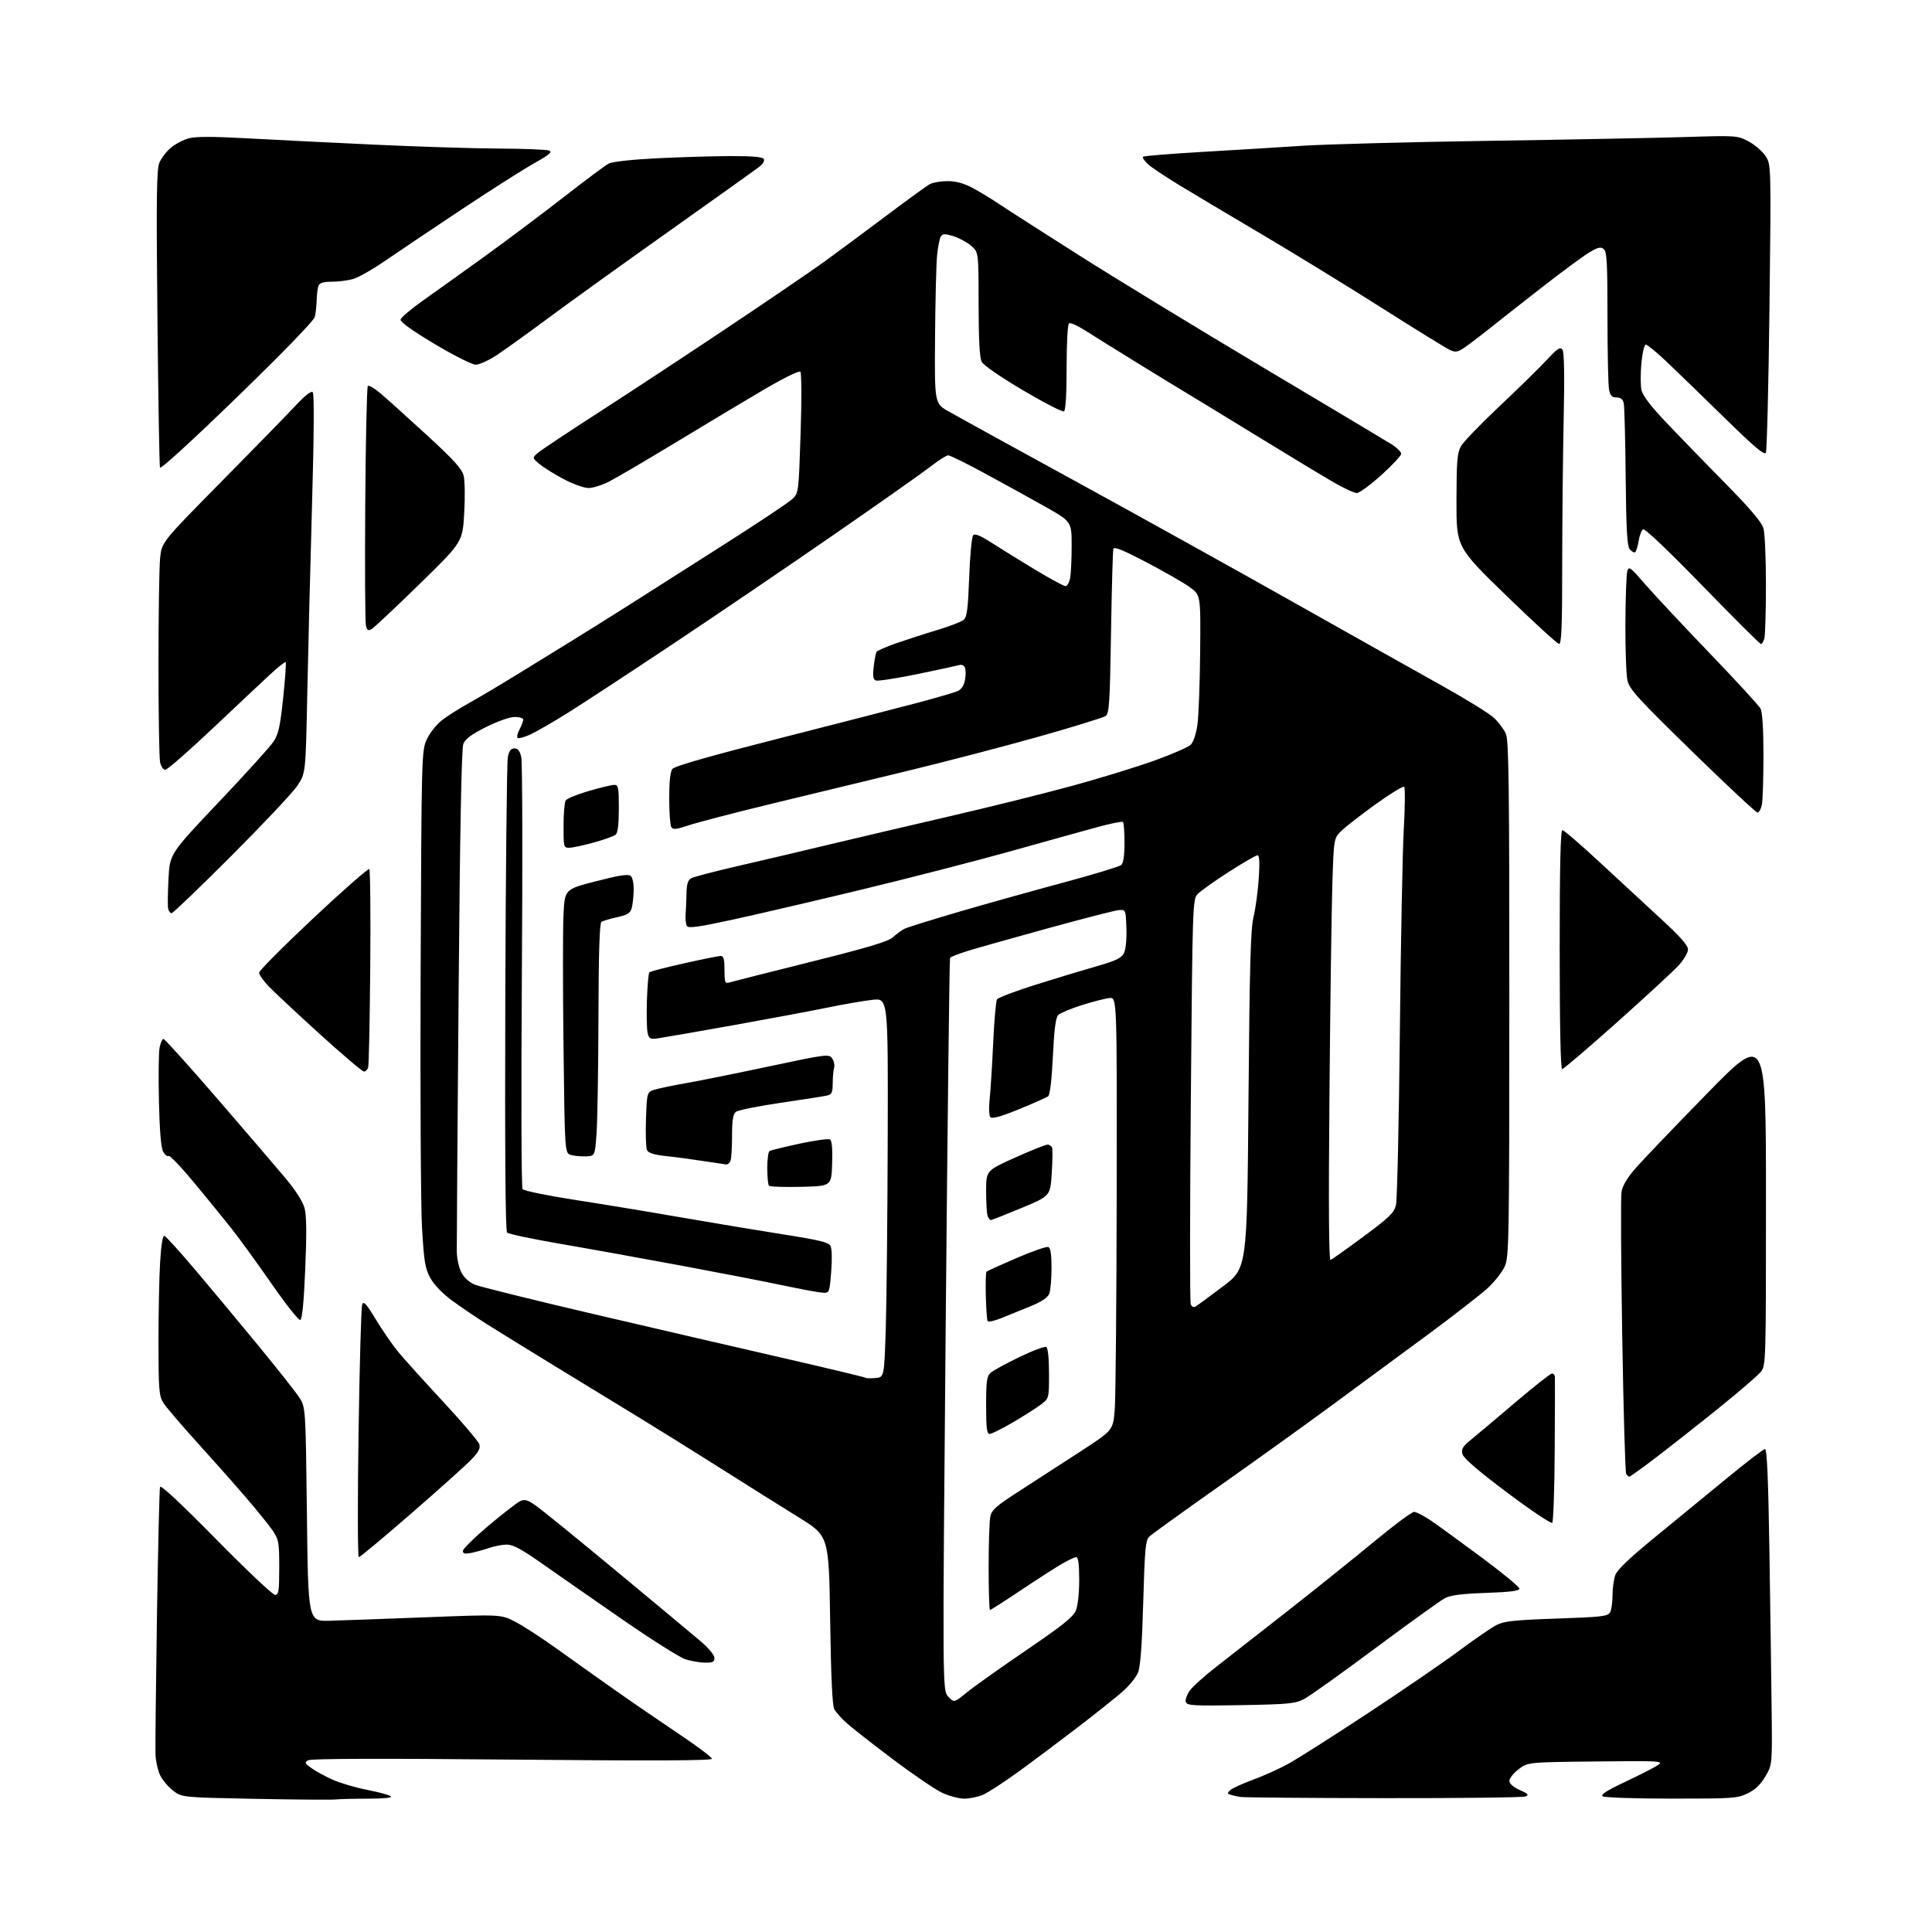 <?xml version="1.0" encoding="UTF-8" standalone="no"?>
<svg 
  version="1.1" 
  xmlns="http://www.w3.org/2000/svg" 
  xmlns:xlink="http://www.w3.org/1999/xlink" 
  xmlns:svg="http://www.w3.org/2000/svg"
  xmlns:rdf="http://www.w3.org/1999/02/22-rdf-syntax-ns#"
  xmlns:cc="http://creativecommons.org/ns#"
  xmlns:dc="http://purl.org/dc/elements/1.1/"
  viewBox="0 0 768 768"
  width="768"
  height="768"
>
<style>svg {background-color: white; }</style>"
<path stroke="none" fill="black" fill-rule="evenodd" d="M133.38,715.32C131.79,715.49 117.41,715.38 101.42,715.07C72.34,714.50 72.34,714.50 68.81,711.81C66.87,710.32 64.54,707.55 63.64,705.65C62.74,703.75 61.91,700.01 61.81,697.34C61.71,694.68 61.97,670.00 62.39,642.50C62.82,615.00 63.37,591.86 63.62,591.08C63.90,590.18 72.06,597.79 85.88,611.83C97.87,624.02 108.43,634.00 109.34,634.00C110.78,634.00 111.00,632.58 111.00,623.14C111.00,613.07 110.81,612.00 108.37,608.39C106.93,606.25 101.87,600.01 97.12,594.52C92.38,589.03 83.59,579.13 77.59,572.52C71.59,565.91 65.85,559.15 64.84,557.50C63.22,554.84 63.01,552.10 63.00,533.41C63.00,521.80 63.29,507.50 63.65,501.62C64.09,494.58 64.68,491.06 65.40,491.30C66.00,491.50 71.61,497.70 77.86,505.08C84.11,512.46 95.29,525.90 102.72,534.94C110.15,543.98 117.41,553.17 118.86,555.36C121.50,559.35 121.50,559.35 122.00,601.93C122.50,644.50 122.50,644.50 131.00,644.27C135.68,644.15 152.92,643.53 169.32,642.89C199.14,641.74 199.14,641.74 204.82,644.68C207.94,646.29 215.22,651.01 221.00,655.16C226.78,659.31 237.18,666.71 244.13,671.60C251.08,676.50 262.66,684.45 269.88,689.28C277.10,694.12 283.00,698.55 283.00,699.14C283.00,699.89 259.76,699.99 203.66,699.47C151.81,698.98 123.70,699.07 122.54,699.72C120.95,700.61 121.08,700.92 123.84,702.88C125.52,704.08 129.28,706.14 132.20,707.45C135.11,708.76 141.32,710.59 146.00,711.51C150.68,712.43 154.93,713.60 155.45,714.09C156.02,714.64 152.38,715.00 146.33,715.00C140.78,715.00 134.96,715.14 133.38,715.32zM383.28,714.99C381.20,714.98 377.25,713.93 374.50,712.65C371.75,711.37 362.75,705.23 354.50,699.01C346.25,692.80 338.00,686.31 336.17,684.60C334.34,682.90 332.31,680.60 331.67,679.50C330.87,678.13 330.34,666.90 330.00,644.04C329.50,610.58 329.50,610.58 317.50,603.17C310.90,599.09 297.18,590.48 287.00,584.03C276.82,577.58 262.20,568.47 254.50,563.77C246.80,559.08 231.50,549.73 220.50,543.01C209.50,536.28 197.21,528.69 193.18,526.14C189.15,523.59 183.08,519.47 179.69,516.99C175.92,514.23 172.58,510.76 171.10,508.08C168.99,504.26 168.57,501.70 167.76,488.10C167.26,479.52 167.01,433.35 167.21,385.50C167.56,299.99 167.60,298.42 169.64,293.95C170.78,291.44 173.46,288.03 175.61,286.35C177.75,284.68 182.65,281.57 186.50,279.44C190.35,277.31 198.90,272.23 205.50,268.15C212.10,264.07 221.47,258.30 226.33,255.34C231.18,252.37 241.98,245.61 250.33,240.32C258.67,235.02 276.07,223.95 289.00,215.71C301.93,207.47 313.62,199.66 314.99,198.35C317.46,195.99 317.49,195.77 318.25,172.30C318.69,159.04 318.64,148.24 318.16,147.76C317.66,147.26 311.48,150.30 303.89,154.74C296.53,159.07 280.75,168.52 268.83,175.75C256.90,182.97 244.88,190.04 242.11,191.44C239.34,192.85 235.65,194.00 233.93,194.00C232.20,194.00 227.80,192.42 224.15,190.50C220.49,188.57 216.15,185.87 214.50,184.50C211.50,182.00 211.50,182.00 214.00,179.89C215.38,178.73 226.40,171.41 238.50,163.61C250.60,155.82 273.52,140.73 289.43,130.09C305.35,119.45 322.45,107.80 327.43,104.20C332.42,100.59 343.48,92.40 352.00,85.99C360.52,79.58 368.48,73.81 369.68,73.17C370.89,72.53 374.04,72.00 376.69,72.00C379.98,72.00 383.10,72.84 386.51,74.65C389.25,76.10 393.98,78.96 397.00,81.00C400.02,83.04 414.43,92.27 429.00,101.52C443.57,110.77 476.65,130.93 502.50,146.32C528.35,161.70 551.19,175.36 553.25,176.66C555.31,177.96 557.00,179.63 557.00,180.37C557.00,181.11 553.44,184.93 549.09,188.86C544.74,192.79 540.35,196.00 539.34,195.99C538.33,195.99 534.12,194.03 530.00,191.65C525.88,189.27 512.38,181.11 500.00,173.52C487.62,165.93 475.25,158.38 472.50,156.74C469.75,155.10 460.52,149.46 452.00,144.21C443.48,138.95 434.13,133.14 431.23,131.28C428.33,129.43 425.52,128.18 424.98,128.51C424.40,128.87 424.00,136.08 424.00,146.00C424.00,156.60 423.61,163.12 422.96,163.52C422.39,163.88 415.08,160.12 406.71,155.18C397.89,149.97 390.98,145.21 390.26,143.85C389.40,142.21 389.03,135.28 389.01,120.84C389.00,100.18 389.00,100.18 385.95,97.62C384.28,96.21 381.09,94.51 378.88,93.84C375.54,92.85 374.69,92.88 373.98,94.04C373.50,94.81 372.84,98.15 372.51,101.47C372.17,104.79 371.81,119.39 371.70,133.92C371.50,160.35 371.50,160.35 377.00,163.51C380.02,165.24 402.52,177.62 427.00,191.01C451.48,204.40 490.62,226.13 514.00,239.31C537.38,252.48 564.15,267.53 573.50,272.74C582.85,277.96 592.02,283.64 593.87,285.36C595.72,287.09 597.86,289.95 598.62,291.72C599.76,294.39 600.00,312.41 599.98,397.22C599.96,494.21 599.86,499.71 598.12,503.50C597.12,505.70 594.09,509.53 591.40,512.02C588.70,514.51 578.17,522.70 568.00,530.22C557.83,537.74 540.51,550.50 529.53,558.57C518.55,566.64 498.07,581.34 484.03,591.23C469.99,601.12 457.74,609.96 456.82,610.86C455.37,612.27 455.04,615.96 454.45,637.00C453.96,654.11 453.34,662.52 452.38,664.87C451.62,666.73 448.89,670.11 446.31,672.37C443.74,674.64 435.75,681.01 428.57,686.52C421.38,692.03 410.72,700.02 404.87,704.27C399.02,708.52 392.62,712.68 390.65,713.50C388.68,714.33 385.36,715.00 383.28,714.99zM550.00,714.79C520.02,714.76 494.38,714.54 493.00,714.31C491.62,714.09 489.86,713.68 489.07,713.41C487.84,712.99 487.84,712.75 489.07,711.59C489.86,710.86 493.88,709.02 498.00,707.51C502.12,705.99 508.43,703.16 512.00,701.21C515.58,699.26 529.75,690.26 543.49,681.21C557.24,672.16 573.59,660.96 579.84,656.31C586.09,651.67 592.84,647.02 594.85,645.99C597.90,644.42 601.85,644.00 618.79,643.41C636.83,642.79 639.19,642.51 640.04,640.92C640.57,639.94 641.00,636.92 641.00,634.21C641.00,631.51 641.49,627.90 642.08,626.19C642.85,624.00 647.60,619.45 658.21,610.79C666.48,604.03 679.38,593.45 686.88,587.28C694.37,581.11 701.00,576.04 701.62,576.03C702.41,576.01 702.92,587.73 703.37,616.75C703.72,639.16 704.12,667.40 704.25,679.50C704.50,701.50 704.50,701.50 701.76,706.15C699.86,709.39 697.71,711.45 694.70,712.90C690.64,714.87 688.74,715.00 664.43,714.98C650.17,714.98 637.87,714.57 637.10,714.08C636.08,713.44 638.64,711.80 646.29,708.19C652.12,705.44 657.93,702.45 659.19,701.55C661.35,700.02 659.75,699.93 634.42,700.21C607.34,700.50 607.34,700.50 603.67,703.30C601.65,704.84 600.00,706.91 600.00,707.90C600.00,709.04 601.51,710.38 604.11,711.55C607.53,713.09 607.90,713.52 606.36,714.13C605.34,714.53 579.98,714.83 550.00,714.79zM493.26,677.82C474.68,678.15 471.94,678.00 471.41,676.63C471.08,675.77 471.77,673.73 472.94,672.08C474.11,670.44 478.77,666.23 483.29,662.73C487.80,659.23 500.73,649.13 512.00,640.28C523.27,631.43 538.80,618.98 546.49,612.60C554.19,606.22 561.22,601.00 562.13,601.00C563.03,601.00 566.19,602.66 569.14,604.68C572.09,606.71 581.14,613.30 589.25,619.33C597.36,625.35 604.00,630.84 604.00,631.51C604.00,632.40 600.29,632.87 590.75,633.20C581.20,633.53 576.63,634.11 574.39,635.28C572.68,636.18 560.30,645.08 546.89,655.06C533.48,665.04 520.71,674.16 518.51,675.32C514.87,677.24 512.53,677.47 493.26,677.82zM384.41,672.70C387.25,670.39 397.83,662.88 407.93,656.00C422.14,646.33 426.60,642.77 427.65,640.28C428.45,638.38 429.00,633.36 429.00,628.03C429.00,621.84 428.63,619.00 427.84,619.00C427.20,619.00 424.61,620.20 422.09,621.67C419.56,623.14 412.23,627.86 405.78,632.17C399.33,636.48 393.82,640.00 393.53,640.00C393.24,640.00 393.00,632.41 393.00,623.12C393.00,613.84 393.29,604.78 393.65,602.98C394.23,600.12 395.82,598.73 406.15,592.10C412.66,587.92 423.50,580.90 430.24,576.50C442.50,568.50 442.50,568.50 443.14,560.00C443.50,555.33 443.84,516.62 443.90,474.00C444.01,396.50 444.01,396.50 441.07,396.74C439.46,396.88 434.53,398.13 430.11,399.53C425.69,400.92 421.45,402.70 420.67,403.47C419.66,404.49 419.06,409.10 418.54,419.90C418.08,429.29 417.38,435.24 416.66,435.79C416.02,436.27 410.83,438.57 405.13,440.91C398.19,443.75 394.42,444.82 393.75,444.15C393.15,443.55 393.01,440.64 393.41,436.82C393.77,433.35 394.40,423.30 394.81,414.50C395.21,405.70 395.89,397.95 396.32,397.27C396.74,396.60 403.48,394.03 411.30,391.57C419.11,389.10 430.00,385.80 435.50,384.23C443.52,381.94 445.75,380.89 446.76,378.94C447.52,377.46 447.91,373.56 447.76,369.00C447.50,361.50 447.50,361.50 444.50,361.82C442.85,362.00 430.25,365.24 416.50,369.03C402.75,372.81 388.48,376.84 384.79,377.98C381.10,379.12 377.89,380.38 377.65,380.78C377.42,381.17 376.64,446.86 375.93,526.74C374.64,671.99 374.64,671.99 376.95,674.44C379.26,676.90 379.26,676.90 384.41,672.70zM280.25,660.93C278.19,660.90 274.70,660.30 272.50,659.61C270.30,658.92 259.05,651.82 247.50,643.83C235.95,635.84 221.61,625.86 215.63,621.65C207.47,615.91 203.94,614.00 201.50,614.00C199.71,614.00 196.51,614.61 194.38,615.35C192.24,616.09 189.04,616.97 187.25,617.32C184.80,617.80 184.00,617.60 184.00,616.51C184.00,615.72 188.61,611.18 194.25,606.43C199.89,601.69 205.50,597.33 206.73,596.75C208.56,595.88 209.67,596.19 212.94,598.46C215.14,599.98 229.66,611.78 245.22,624.69C260.77,637.59 275.86,650.16 278.75,652.63C281.74,655.19 284.00,657.95 284.00,659.06C284.00,660.65 283.32,660.99 280.25,660.93zM142.65,619.00C142.17,619.00 142.12,596.93 142.53,569.75C142.93,542.66 143.58,519.64 143.96,518.59C144.53,517.05 145.57,518.18 149.45,524.59C152.09,528.94 156.10,534.74 158.37,537.49C160.64,540.23 168.65,549.11 176.17,557.21C183.70,565.32 190.15,572.91 190.52,574.08C191.04,575.71 190.30,577.15 187.35,580.21C185.23,582.42 174.50,592.05 163.50,601.61C152.50,611.17 143.12,619.00 142.65,619.00zM617.04,605.33C616.60,605.79 608.54,600.39 599.13,593.33C587.66,584.73 581.80,579.69 581.36,578.05C580.79,576.00 581.39,575.03 585.05,572.05C587.45,570.10 595.36,563.44 602.63,557.25C609.90,551.06 616.34,546.00 616.93,546.00C617.52,546.00 618.04,546.56 618.10,547.25C618.15,547.94 618.12,561.10 618.02,576.50C617.93,591.90 617.49,604.87 617.04,605.33zM647.70,587.00C647.38,587.00 646.81,586.50 646.43,585.88C646.05,585.27 645.34,560.63 644.86,531.13C644.37,501.64 644.24,475.84 644.57,473.82C644.96,471.35 646.82,468.22 650.23,464.32C653.02,461.12 665.81,447.76 678.65,434.63C702.00,410.77 702.00,410.77 702.00,476.75C702.00,541.42 701.96,542.78 699.98,545.30C698.87,546.71 691.33,553.20 683.23,559.73C675.13,566.26 663.95,575.06 658.39,579.30C652.83,583.53 648.02,587.00 647.70,587.00zM393.42,570.00C392.28,570.00 392.00,567.78 392.00,558.65C392.00,549.12 392.28,547.06 393.75,545.73C394.71,544.86 399.86,542.05 405.18,539.47C410.50,536.90 415.34,535.09 415.93,535.46C416.57,535.85 417.00,540.06 417.00,546.01C417.00,555.90 417.00,555.90 413.75,558.35C411.96,559.69 406.98,562.86 402.67,565.40C398.36,567.93 394.20,570.00 393.42,570.00zM347.96,547.80C351.50,547.50 351.50,547.50 352.12,527.50C352.46,516.50 352.80,482.58 352.88,452.12C353.03,396.74 353.03,396.74 346.78,397.45C343.34,397.83 335.12,399.26 328.51,400.61C321.90,401.97 305.02,405.12 291.00,407.63C276.98,410.13 263.84,412.42 261.80,412.71C258.47,413.20 258.04,413.00 257.46,410.69C257.10,409.28 256.97,403.41 257.16,397.64C257.35,391.88 257.79,386.87 258.14,386.52C258.49,386.17 264.69,384.56 271.92,382.94C279.15,381.32 285.72,380.00 286.53,380.00C287.65,380.00 288.00,381.34 288.00,385.57C288.00,390.41 288.23,391.06 289.75,390.59C290.71,390.29 305.23,386.62 322.00,382.43C345.40,376.58 353.08,374.28 355.00,372.53C356.38,371.27 358.40,369.79 359.50,369.23C360.60,368.67 370.27,365.65 381.00,362.51C391.73,359.37 410.34,354.16 422.36,350.93C434.39,347.70 444.85,344.54 445.61,343.91C446.58,343.11 447.00,340.40 447.00,335.04C447.00,330.80 446.74,327.07 446.42,326.76C446.11,326.44 441.72,327.30 436.67,328.67C431.63,330.04 416.25,334.31 402.50,338.17C388.75,342.03 361.98,348.93 343.00,353.51C324.02,358.09 300.70,363.53 291.17,365.59C277.74,368.51 273.66,369.08 273.07,368.11C272.64,367.42 272.40,365.42 272.53,363.68C272.67,361.93 272.82,358.15 272.89,355.29C272.97,351.30 273.44,349.84 274.86,349.07C275.89,348.53 284.55,346.27 294.11,344.07C303.68,341.87 319.82,338.07 330.00,335.63C340.18,333.20 361.55,328.18 377.50,324.49C393.45,320.80 415.38,315.35 426.23,312.38C437.08,309.41 451.71,304.92 458.73,302.40C465.75,299.87 472.31,297.03 473.30,296.07C474.39,295.03 475.46,291.85 475.99,288.08C476.48,284.63 476.97,271.62 477.08,259.16C477.29,236.50 477.29,236.50 472.89,233.36C470.48,231.63 462.76,227.20 455.75,223.52C446.68,218.76 442.88,217.21 442.58,218.16C442.35,218.90 441.93,233.88 441.65,251.46C441.20,279.35 440.93,283.58 439.52,284.61C438.63,285.26 426.56,288.98 412.70,292.89C398.84,296.79 375.35,302.91 360.50,306.50C345.65,310.08 321.42,315.94 306.66,319.52C291.90,323.11 277.09,326.96 273.76,328.08C268.87,329.73 267.53,329.87 266.86,328.81C266.41,328.09 266.02,322.97 266.02,317.44C266.01,310.93 266.44,306.79 267.25,305.70C268.10,304.56 281.63,300.68 310.00,293.46C332.82,287.65 357.57,281.28 365.00,279.30C372.43,277.32 379.51,275.25 380.73,274.70C382.14,274.07 383.20,272.46 383.59,270.35C383.94,268.52 383.95,266.31 383.61,265.44C383.25,264.50 382.30,264.07 381.25,264.39C380.29,264.67 372.77,266.29 364.55,267.99C356.33,269.68 348.96,270.81 348.17,270.51C347.06,270.09 346.86,268.79 347.32,264.96C347.64,262.20 348.14,259.58 348.43,259.12C348.71,258.66 352.22,257.13 356.22,255.72C360.23,254.32 367.55,251.95 372.50,250.47C377.45,248.99 382.22,247.14 383.10,246.37C384.39,245.24 384.81,241.91 385.27,229.36C385.58,220.78 386.30,213.30 386.87,212.73C387.58,212.02 389.88,212.98 394.20,215.77C397.67,218.00 405.41,222.80 411.42,226.42C417.42,230.04 422.88,233.00 423.54,233.00C424.21,233.00 425.03,231.59 425.38,229.88C425.72,228.16 426.00,222.38 426.00,217.05C426.00,207.34 426.00,207.34 415.25,201.28C409.34,197.95 398.59,192.02 391.36,188.11C384.14,184.20 377.64,181.00 376.93,181.00C376.21,181.00 373.12,182.96 370.06,185.35C367.00,187.74 349.65,199.97 331.50,212.52C313.35,225.08 284.55,244.63 267.50,255.98C250.45,267.33 231.63,279.67 225.67,283.40C219.71,287.12 212.98,291.00 210.71,292.02C208.44,293.03 206.23,293.64 205.80,293.38C205.36,293.11 205.68,291.58 206.50,289.99C207.33,288.40 208.00,286.63 208.00,286.05C208.00,285.47 206.48,285.00 204.62,285.00C202.67,285.00 197.84,286.70 193.24,289.00C187.35,291.95 184.96,293.73 184.17,295.75C183.45,297.59 182.83,330.64 182.30,395.50C181.86,448.85 181.54,494.75 181.58,497.50C181.63,500.25 182.44,504.00 183.40,505.83C184.46,507.86 186.54,509.74 188.74,510.66C190.72,511.49 212.18,516.80 236.42,522.47C260.66,528.13 294.68,536.02 312.00,539.99C329.32,543.97 343.71,547.42 343.96,547.66C344.22,547.90 346.02,547.96 347.96,547.80zM397.79,524.07C395.20,525.10 392.86,525.59 392.60,525.16C392.33,524.72 392.01,520.24 391.88,515.20C391.75,510.15 391.87,505.80 392.15,505.52C392.43,505.24 397.78,502.81 404.03,500.12C410.29,497.42 415.99,495.44 416.71,495.72C417.61,496.07 418.00,498.56 418.00,504.04C418.00,508.35 417.60,512.92 417.11,514.21C416.49,515.85 414.15,517.41 409.36,519.38C405.59,520.94 400.38,523.05 397.79,524.07zM119.36,524.72C118.73,524.93 113.59,518.44 107.94,510.30C102.29,502.16 95.17,492.35 92.13,488.50C89.09,484.65 82.39,476.42 77.25,470.22C72.11,464.02 67.50,459.19 67.00,459.50C66.51,459.81 65.53,459.03 64.84,457.78C64.01,456.28 63.44,449.46 63.18,437.75C62.96,427.99 63.07,418.43 63.43,416.50C63.80,414.58 64.49,413.00 64.99,413.00C65.48,413.00 75.25,423.84 86.69,437.09C98.14,450.35 110.30,464.54 113.72,468.64C117.54,473.21 120.38,477.71 121.07,480.26C121.86,483.19 121.94,490.31 121.34,504.38C120.78,517.79 120.12,524.46 119.36,524.72zM475.24,519.38C475.93,518.97 480.83,515.37 486.12,511.38C495.73,504.13 495.73,504.13 496.29,437.32C496.74,383.68 497.13,369.32 498.30,364.50C499.10,361.20 500.03,354.34 500.37,349.25C500.80,342.75 500.65,340.00 499.86,340.00C499.25,340.00 494.11,342.97 488.45,346.60C482.79,350.23 477.24,354.18 476.11,355.38C474.09,357.53 474.05,358.78 473.37,437.14C472.99,480.91 472.97,517.48 473.33,518.42C473.73,519.46 474.48,519.83 475.24,519.38zM327.11,513.88C325.68,513.82 318.65,512.53 311.50,511.01C304.35,509.50 285.90,505.92 270.50,503.05C255.10,500.18 233.52,496.29 222.54,494.41C211.56,492.52 202.13,490.53 201.57,489.97C200.91,489.31 200.67,457.58 200.86,396.71C201.03,345.97 201.48,302.89 201.87,300.98C202.38,298.46 203.11,297.50 204.50,297.50C205.87,297.50 206.65,298.50 207.22,301.00C207.66,302.93 207.77,342.07 207.45,388.00C207.13,433.93 207.25,472.04 207.71,472.69C208.17,473.34 217.53,475.27 228.52,476.97C239.51,478.67 258.62,481.82 271.00,483.98C283.38,486.13 301.53,489.15 311.34,490.69C325.62,492.92 329.38,493.84 330.14,495.27C330.70,496.31 330.81,500.60 330.41,505.53C329.74,513.86 329.68,514.00 327.11,513.88zM528.90,500.85C529.45,500.66 535.33,496.49 541.96,491.58C552.22,483.99 554.15,482.13 554.91,479.08C555.40,477.11 556.10,446.25 556.46,410.50C556.82,374.75 557.53,338.31 558.03,329.52C558.53,320.73 558.60,313.20 558.19,312.79C557.78,312.38 552.74,315.45 546.97,319.60C541.21,323.74 535.08,328.50 533.35,330.16C530.21,333.19 530.21,333.19 529.63,351.34C529.31,361.33 528.79,399.13 528.48,435.35C528.09,479.14 528.24,501.08 528.90,500.85zM393.86,485.00C393.50,485.00 392.94,484.29 392.61,483.42C392.27,482.55 392.00,478.12 392.00,473.58C392.00,465.33 392.00,465.33 403.51,460.16C409.85,457.32 415.65,455.00 416.41,455.00C417.17,455.00 417.98,455.56 418.22,456.25C418.46,456.94 418.40,461.54 418.08,466.47C417.50,475.44 417.50,475.44 406.00,480.22C399.68,482.85 394.21,485.00 393.86,485.00zM318.45,471.78C311.82,471.93 306.08,471.75 305.70,471.36C305.31,470.98 305.00,467.84 305.00,464.39C305.00,460.94 305.40,457.87 305.90,457.56C306.39,457.26 311.74,455.94 317.79,454.63C323.84,453.32 329.31,452.57 329.94,452.96C330.70,453.43 330.98,456.67 330.79,462.58C330.50,471.50 330.50,471.50 318.45,471.78zM288.64,462.89C288.01,462.82 283.90,462.21 279.50,461.52C275.10,460.84 268.46,459.95 264.74,459.56C259.91,459.04 257.76,458.36 257.19,457.17C256.76,456.25 256.58,450.68 256.79,444.80C257.18,434.10 257.18,434.10 260.34,433.13C262.08,432.60 267.77,431.42 273.00,430.51C278.23,429.60 293.06,426.60 305.96,423.86C328.38,419.08 329.49,418.94 330.76,420.68C331.49,421.68 331.86,423.40 331.56,424.50C331.27,425.60 331.02,428.40 331.01,430.73C331.00,434.29 330.64,435.05 328.75,435.50C327.51,435.79 319.19,437.10 310.24,438.40C301.30,439.70 293.32,441.32 292.49,442.00C291.39,442.92 291.00,445.40 291.00,451.54C291.00,456.10 290.73,460.55 290.39,461.42C290.06,462.29 289.27,462.95 288.64,462.89zM233.00,459.67C231.07,459.77 228.38,459.52 227.00,459.13C224.50,458.41 224.50,458.41 224.00,415.96C223.72,392.61 223.72,369.00 224.00,363.50C224.50,353.50 224.50,353.50 236.95,350.30C246.05,347.95 249.76,347.38 250.70,348.17C251.46,348.79 251.96,351.19 251.90,353.87C251.85,356.42 251.49,359.62 251.11,360.99C250.55,362.99 249.43,363.69 245.33,364.60C242.53,365.22 239.74,366.04 239.12,366.42C238.33,366.92 237.97,377.99 237.89,404.31C237.84,424.76 237.50,445.55 237.14,450.50C236.50,459.50 236.50,459.50 233.00,459.67zM144.68,425.96C144.03,425.94 136.07,419.19 127.00,410.95C117.92,402.71 108.81,394.19 106.75,392.02C104.69,389.85 103.00,387.43 103.00,386.65C103.00,385.86 112.70,376.12 124.55,365.00C136.41,353.87 146.42,345.09 146.80,345.48C147.19,345.87 147.36,363.35 147.18,384.34C147.01,405.33 146.64,423.29 146.36,424.25C146.09,425.21 145.33,425.98 144.68,425.96zM620.97,425.00C620.36,425.00 620.00,407.36 620.00,377.50C620.00,343.94 620.32,330.00 621.09,330.00C621.69,330.00 628.35,335.74 635.90,342.75C643.44,349.76 654.43,359.92 660.31,365.32C667.95,372.34 671.00,375.80 671.00,377.44C671.00,378.71 669.31,381.57 667.25,383.81C665.19,386.05 654.15,396.24 642.72,406.44C631.28,416.65 621.50,425.00 620.97,425.00zM68.22,363.00C67.68,363.00 67.06,362.21 66.84,361.25C66.63,360.29 66.69,354.97 66.97,349.44C67.50,339.38 67.50,339.38 86.88,318.94C97.54,307.70 107.35,296.87 108.68,294.87C110.69,291.87 111.35,288.88 112.56,277.46C113.36,269.88 113.81,263.47 113.56,263.23C113.31,262.98 110.51,265.19 107.33,268.14C104.14,271.09 93.80,280.81 84.34,289.75C74.88,298.69 66.49,306.00 65.70,306.00C64.88,306.00 63.98,304.65 63.62,302.88C63.28,301.16 63.00,283.67 63.00,264.02C63.00,244.37 63.29,225.41 63.64,221.90C64.29,215.50 64.29,215.50 87.97,191.50C101.00,178.30 114.28,164.68 117.50,161.23C121.26,157.19 123.70,155.30 124.32,155.92C124.94,156.54 124.83,172.72 124.02,201.19C123.33,225.56 122.48,259.45 122.13,276.50C121.50,307.50 121.50,307.50 118.08,312.50C116.20,315.25 104.44,327.74 91.94,340.25C79.44,352.76 68.77,363.00 68.22,363.00zM226.27,337.00C224.08,337.00 224.00,336.68 224.02,328.25C224.02,323.44 224.41,318.90 224.87,318.18C225.33,317.45 229.46,315.76 234.05,314.43C238.64,313.09 243.21,312.00 244.20,312.00C245.81,312.00 246.00,313.01 246.00,321.38C246.00,327.75 245.59,331.09 244.73,331.81C244.03,332.39 240.10,333.80 236.00,334.93C231.90,336.07 227.52,337.00 226.27,337.00zM698.62,322.99C698.01,322.98 686.33,312.07 672.67,298.74C651.06,277.65 647.72,273.98 646.94,270.50C646.45,268.30 646.08,258.18 646.12,248.00C646.17,237.82 646.50,228.44 646.86,227.14C647.48,224.95 647.97,225.30 653.88,232.14C657.38,236.19 668.89,248.50 679.46,259.50C690.03,270.50 699.20,280.48 699.84,281.68C700.58,283.09 701.00,289.75 701.00,300.31C701.00,309.35 700.72,318.16 700.38,319.88C700.03,321.59 699.24,322.99 698.62,322.99zM619.75,255.96C619.06,255.93 609.60,247.27 598.72,236.71C578.94,217.50 578.94,217.50 578.97,198.98C579.00,183.23 579.26,180.01 580.75,177.37C581.71,175.67 588.58,168.55 596.00,161.56C603.42,154.56 611.87,146.29 614.77,143.17C619.14,138.47 620.22,137.76 621.09,139.00C621.81,140.01 621.96,149.24 621.57,167.41C621.26,182.21 621.00,208.20 621.00,225.16C621.00,249.19 620.72,255.99 619.75,255.96zM700.00,256.00C699.58,256.00 689.13,245.58 676.76,232.85C663.13,218.81 653.84,209.98 653.15,210.41C652.52,210.80 651.72,212.90 651.37,215.08C651.02,217.26 650.40,219.25 649.98,219.51C649.57,219.77 648.61,219.24 647.86,218.34C646.80,217.06 646.44,210.70 646.23,189.60C646.09,174.69 645.74,161.49 645.46,160.25C645.12,158.70 644.23,158.00 642.61,158.00C640.77,158.00 640.11,157.31 639.62,154.87C639.28,153.16 639.00,140.16 639.00,126.00C639.00,104.48 638.76,100.04 637.52,99.02C636.32,98.02 635.23,98.27 631.77,100.34C629.42,101.74 620.97,107.98 612.99,114.19C605.01,120.41 595.34,128.01 591.49,131.08C587.65,134.14 583.24,137.47 581.71,138.47C579.39,139.98 578.48,140.09 576.33,139.10C574.90,138.45 562.88,131.03 549.62,122.62C536.35,114.20 515.38,101.32 503.00,93.99C490.62,86.67 475.59,77.71 469.59,74.09C463.60,70.46 457.59,66.46 456.24,65.19C454.89,63.92 454.05,62.62 454.37,62.30C454.68,61.98 465.42,61.11 478.22,60.37C491.02,59.63 508.93,58.53 518.00,57.93C527.08,57.34 560.38,56.46 592.00,55.98C623.62,55.50 658.73,54.82 670.00,54.47C690.15,53.84 690.58,53.86 694.99,56.16C697.46,57.45 700.51,60.05 701.77,61.94C704.06,65.39 704.06,65.39 703.40,121.94C703.03,153.05 702.38,179.16 701.96,179.97C701.37,181.08 697.30,177.64 685.34,165.91C676.63,157.38 666.31,147.38 662.42,143.70C658.53,140.01 654.85,137.00 654.26,137.00C653.64,137.00 652.87,140.17 652.48,144.38C652.10,148.44 652.11,153.24 652.51,155.04C653.00,157.26 656.19,161.45 662.32,167.91C667.32,173.19 677.84,184.03 685.71,192.01C695.77,202.23 700.30,207.56 701.00,210.01C701.55,211.92 701.99,222.04 701.99,232.49C701.98,242.95 701.70,252.51 701.37,253.75C701.04,254.99 700.42,256.00 700.00,256.00zM147.77,250.04C146.38,250.85 145.94,250.59 145.46,248.70C145.14,247.41 145.01,225.61 145.19,200.26C145.36,174.91 145.83,153.84 146.22,153.44C146.62,153.04 148.87,154.35 151.22,156.34C153.58,158.34 161.77,165.72 169.44,172.74C180.22,182.62 183.58,186.31 184.29,189.01C184.79,190.93 184.90,197.68 184.53,204.00C183.86,215.50 183.86,215.50 166.68,232.27C157.23,241.49 148.72,249.48 147.77,250.04zM94.25,157.84C76.25,175.31 63.84,186.64 63.59,185.84C63.36,185.10 62.90,158.27 62.58,126.22C62.10,78.24 62.24,67.36 63.36,64.67C64.11,62.88 66.16,60.20 67.91,58.73C69.66,57.26 72.87,55.57 75.04,54.99C77.81,54.24 84.56,54.23 97.74,54.96C108.06,55.53 130.90,56.67 148.50,57.49C166.10,58.31 188.60,59.02 198.50,59.06C208.40,59.10 217.31,59.46 218.30,59.85C219.70,60.40 218.39,61.51 212.30,64.92C208.01,67.32 194.83,75.71 183.00,83.58C171.18,91.45 157.57,100.59 152.77,103.89C147.97,107.19 142.34,110.37 140.27,110.94C138.20,111.52 134.41,111.99 131.86,111.99C128.55,112.00 127.04,112.45 126.61,113.58C126.27,114.45 125.95,117.04 125.88,119.33C125.82,121.62 125.48,124.62 125.13,126.00C124.75,127.50 112.42,140.22 94.25,157.84zM189.09,144.97C187.67,144.96 180.30,141.24 172.73,136.72C163.79,131.38 159.06,127.98 159.24,127.02C159.39,126.21 163.56,122.69 168.51,119.21C173.45,115.72 184.47,107.83 192.99,101.68C201.51,95.53 215.47,85.06 224.00,78.41C232.54,71.76 240.60,65.75 241.91,65.05C243.34,64.28 250.92,63.44 260.90,62.93C270.03,62.47 283.21,62.07 290.19,62.05C298.85,62.02 303.11,62.37 303.61,63.17C304.02,63.85 303.31,65.14 301.91,66.23C300.59,67.27 284.43,78.81 266.00,91.88C247.57,104.94 225.97,120.48 218.00,126.40C210.03,132.32 200.84,138.93 197.59,141.08C194.35,143.24 190.52,144.99 189.09,144.97z" />

</svg>